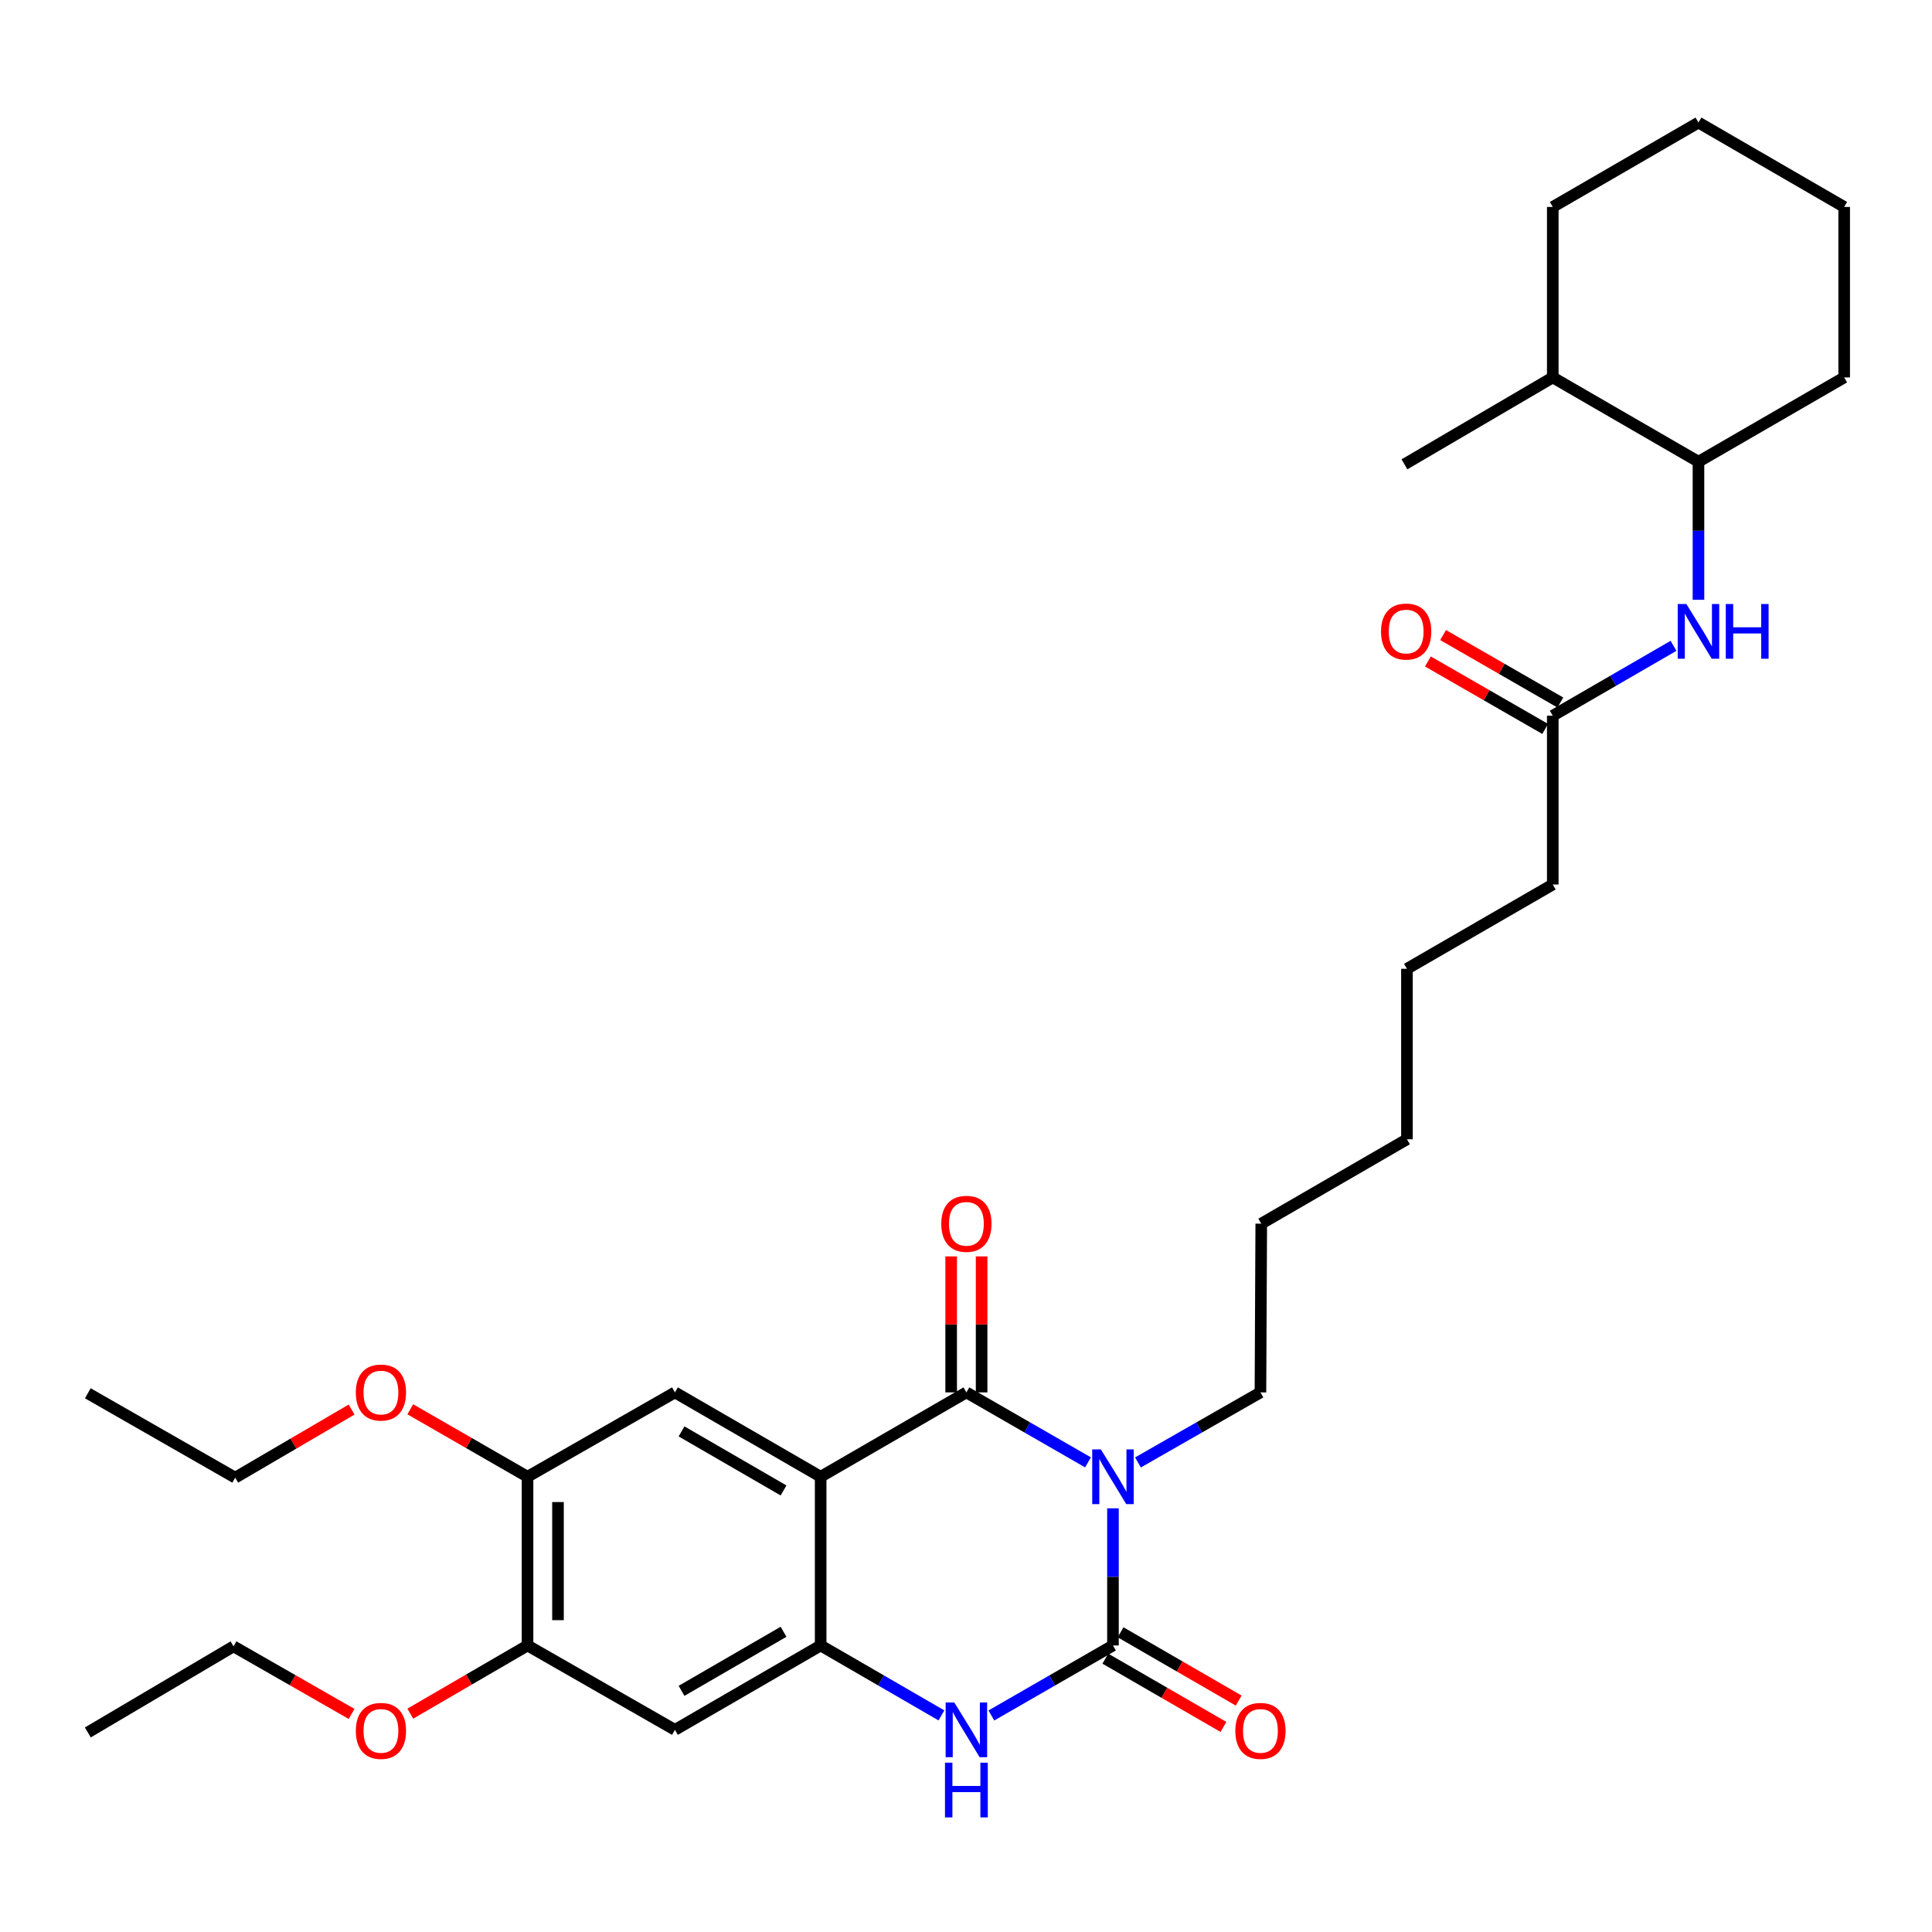 <?xml version='1.0' encoding='iso-8859-1'?>
<svg version='1.1' baseProfile='full'
              xmlns='http://www.w3.org/2000/svg'
                      xmlns:rdkit='http://www.rdkit.org/xml'
                      xmlns:xlink='http://www.w3.org/1999/xlink'
                  xml:space='preserve'
width='1000px' height='1000px' viewBox='0 0 1000 1000'>
<!-- END OF HEADER -->
<rect style='opacity:1.0;fill:#FFFFFF;stroke:none' width='1000' height='1000' x='0' y='0'> </rect>
<path class='bond-0' d='M 563.142,756.921 L 531.671,738.811' style='fill:none;fill-rule:evenodd;stroke:#0000FF;stroke-width:6px;stroke-linecap:butt;stroke-linejoin:miter;stroke-opacity:1' />
<path class='bond-0' d='M 531.671,738.811 L 500.201,720.7' style='fill:none;fill-rule:evenodd;stroke:#000000;stroke-width:6px;stroke-linecap:butt;stroke-linejoin:miter;stroke-opacity:1' />
<path class='bond-1' d='M 576.07,780.705 L 576.07,816.199' style='fill:none;fill-rule:evenodd;stroke:#0000FF;stroke-width:6px;stroke-linecap:butt;stroke-linejoin:miter;stroke-opacity:1' />
<path class='bond-1' d='M 576.07,816.199 L 576.07,851.693' style='fill:none;fill-rule:evenodd;stroke:#000000;stroke-width:6px;stroke-linecap:butt;stroke-linejoin:miter;stroke-opacity:1' />
<path class='bond-15' d='M 589.008,756.961 L 620.705,738.831' style='fill:none;fill-rule:evenodd;stroke:#0000FF;stroke-width:6px;stroke-linecap:butt;stroke-linejoin:miter;stroke-opacity:1' />
<path class='bond-15' d='M 620.705,738.831 L 652.403,720.7' style='fill:none;fill-rule:evenodd;stroke:#000000;stroke-width:6px;stroke-linecap:butt;stroke-linejoin:miter;stroke-opacity:1' />
<path class='bond-2' d='M 500.201,720.7 L 424.771,764.361' style='fill:none;fill-rule:evenodd;stroke:#000000;stroke-width:6px;stroke-linecap:butt;stroke-linejoin:miter;stroke-opacity:1' />
<path class='bond-12' d='M 508.082,720.7 L 508.082,685.506' style='fill:none;fill-rule:evenodd;stroke:#000000;stroke-width:6px;stroke-linecap:butt;stroke-linejoin:miter;stroke-opacity:1' />
<path class='bond-12' d='M 508.082,685.506 L 508.082,650.312' style='fill:none;fill-rule:evenodd;stroke:#FF0000;stroke-width:6px;stroke-linecap:butt;stroke-linejoin:miter;stroke-opacity:1' />
<path class='bond-12' d='M 492.32,720.7 L 492.32,685.506' style='fill:none;fill-rule:evenodd;stroke:#000000;stroke-width:6px;stroke-linecap:butt;stroke-linejoin:miter;stroke-opacity:1' />
<path class='bond-12' d='M 492.32,685.506 L 492.32,650.312' style='fill:none;fill-rule:evenodd;stroke:#FF0000;stroke-width:6px;stroke-linecap:butt;stroke-linejoin:miter;stroke-opacity:1' />
<path class='bond-4' d='M 576.07,851.693 L 544.6,869.81' style='fill:none;fill-rule:evenodd;stroke:#000000;stroke-width:6px;stroke-linecap:butt;stroke-linejoin:miter;stroke-opacity:1' />
<path class='bond-4' d='M 544.6,869.81 L 513.13,887.928' style='fill:none;fill-rule:evenodd;stroke:#0000FF;stroke-width:6px;stroke-linecap:butt;stroke-linejoin:miter;stroke-opacity:1' />
<path class='bond-11' d='M 572.125,858.515 L 602.689,876.187' style='fill:none;fill-rule:evenodd;stroke:#000000;stroke-width:6px;stroke-linecap:butt;stroke-linejoin:miter;stroke-opacity:1' />
<path class='bond-11' d='M 602.689,876.187 L 633.253,893.858' style='fill:none;fill-rule:evenodd;stroke:#FF0000;stroke-width:6px;stroke-linecap:butt;stroke-linejoin:miter;stroke-opacity:1' />
<path class='bond-11' d='M 580.015,844.87 L 610.579,862.541' style='fill:none;fill-rule:evenodd;stroke:#000000;stroke-width:6px;stroke-linecap:butt;stroke-linejoin:miter;stroke-opacity:1' />
<path class='bond-11' d='M 610.579,862.541 L 641.143,880.213' style='fill:none;fill-rule:evenodd;stroke:#FF0000;stroke-width:6px;stroke-linecap:butt;stroke-linejoin:miter;stroke-opacity:1' />
<path class='bond-5' d='M 424.771,764.361 L 349.349,720.7' style='fill:none;fill-rule:evenodd;stroke:#000000;stroke-width:6px;stroke-linecap:butt;stroke-linejoin:miter;stroke-opacity:1' />
<path class='bond-5' d='M 405.561,771.454 L 352.765,740.891' style='fill:none;fill-rule:evenodd;stroke:#000000;stroke-width:6px;stroke-linecap:butt;stroke-linejoin:miter;stroke-opacity:1' />
<path class='bond-32' d='M 424.771,764.361 L 424.771,851.693' style='fill:none;fill-rule:evenodd;stroke:#000000;stroke-width:6px;stroke-linecap:butt;stroke-linejoin:miter;stroke-opacity:1' />
<path class='bond-3' d='M 424.771,851.693 L 456.027,869.791' style='fill:none;fill-rule:evenodd;stroke:#000000;stroke-width:6px;stroke-linecap:butt;stroke-linejoin:miter;stroke-opacity:1' />
<path class='bond-3' d='M 456.027,869.791 L 487.282,887.89' style='fill:none;fill-rule:evenodd;stroke:#0000FF;stroke-width:6px;stroke-linecap:butt;stroke-linejoin:miter;stroke-opacity:1' />
<path class='bond-6' d='M 424.771,851.693 L 349.349,895.371' style='fill:none;fill-rule:evenodd;stroke:#000000;stroke-width:6px;stroke-linecap:butt;stroke-linejoin:miter;stroke-opacity:1' />
<path class='bond-6' d='M 405.558,844.604 L 352.763,875.179' style='fill:none;fill-rule:evenodd;stroke:#000000;stroke-width:6px;stroke-linecap:butt;stroke-linejoin:miter;stroke-opacity:1' />
<path class='bond-8' d='M 349.349,720.7 L 273.051,764.361' style='fill:none;fill-rule:evenodd;stroke:#000000;stroke-width:6px;stroke-linecap:butt;stroke-linejoin:miter;stroke-opacity:1' />
<path class='bond-9' d='M 349.349,895.371 L 273.051,851.693' style='fill:none;fill-rule:evenodd;stroke:#000000;stroke-width:6px;stroke-linecap:butt;stroke-linejoin:miter;stroke-opacity:1' />
<path class='bond-7' d='M 866.205,334.282 L 834.958,352.369' style='fill:none;fill-rule:evenodd;stroke:#0000FF;stroke-width:6px;stroke-linecap:butt;stroke-linejoin:miter;stroke-opacity:1' />
<path class='bond-7' d='M 834.958,352.369 L 803.71,370.457' style='fill:none;fill-rule:evenodd;stroke:#000000;stroke-width:6px;stroke-linecap:butt;stroke-linejoin:miter;stroke-opacity:1' />
<path class='bond-13' d='M 879.124,310.449 L 879.124,274.72' style='fill:none;fill-rule:evenodd;stroke:#0000FF;stroke-width:6px;stroke-linecap:butt;stroke-linejoin:miter;stroke-opacity:1' />
<path class='bond-13' d='M 879.124,274.72 L 879.124,238.991' style='fill:none;fill-rule:evenodd;stroke:#000000;stroke-width:6px;stroke-linecap:butt;stroke-linejoin:miter;stroke-opacity:1' />
<path class='bond-17' d='M 273.051,764.361 L 242.707,746.901' style='fill:none;fill-rule:evenodd;stroke:#000000;stroke-width:6px;stroke-linecap:butt;stroke-linejoin:miter;stroke-opacity:1' />
<path class='bond-17' d='M 242.707,746.901 L 212.363,729.44' style='fill:none;fill-rule:evenodd;stroke:#FF0000;stroke-width:6px;stroke-linecap:butt;stroke-linejoin:miter;stroke-opacity:1' />
<path class='bond-33' d='M 273.051,764.361 L 273.051,851.693' style='fill:none;fill-rule:evenodd;stroke:#000000;stroke-width:6px;stroke-linecap:butt;stroke-linejoin:miter;stroke-opacity:1' />
<path class='bond-33' d='M 288.813,777.461 L 288.813,838.593' style='fill:none;fill-rule:evenodd;stroke:#000000;stroke-width:6px;stroke-linecap:butt;stroke-linejoin:miter;stroke-opacity:1' />
<path class='bond-18' d='M 273.051,851.693 L 242.71,869.341' style='fill:none;fill-rule:evenodd;stroke:#000000;stroke-width:6px;stroke-linecap:butt;stroke-linejoin:miter;stroke-opacity:1' />
<path class='bond-18' d='M 242.71,869.341 L 212.368,886.989' style='fill:none;fill-rule:evenodd;stroke:#FF0000;stroke-width:6px;stroke-linecap:butt;stroke-linejoin:miter;stroke-opacity:1' />
<path class='bond-10' d='M 803.71,370.457 L 803.71,457.814' style='fill:none;fill-rule:evenodd;stroke:#000000;stroke-width:6px;stroke-linecap:butt;stroke-linejoin:miter;stroke-opacity:1' />
<path class='bond-14' d='M 807.64,363.625 L 777.291,346.167' style='fill:none;fill-rule:evenodd;stroke:#000000;stroke-width:6px;stroke-linecap:butt;stroke-linejoin:miter;stroke-opacity:1' />
<path class='bond-14' d='M 777.291,346.167 L 746.943,328.71' style='fill:none;fill-rule:evenodd;stroke:#FF0000;stroke-width:6px;stroke-linecap:butt;stroke-linejoin:miter;stroke-opacity:1' />
<path class='bond-14' d='M 799.781,377.288 L 769.432,359.83' style='fill:none;fill-rule:evenodd;stroke:#000000;stroke-width:6px;stroke-linecap:butt;stroke-linejoin:miter;stroke-opacity:1' />
<path class='bond-14' d='M 769.432,359.83 L 739.083,342.373' style='fill:none;fill-rule:evenodd;stroke:#FF0000;stroke-width:6px;stroke-linecap:butt;stroke-linejoin:miter;stroke-opacity:1' />
<path class='bond-16' d='M 879.124,238.991 L 803.71,195.357' style='fill:none;fill-rule:evenodd;stroke:#000000;stroke-width:6px;stroke-linecap:butt;stroke-linejoin:miter;stroke-opacity:1' />
<path class='bond-20' d='M 879.124,238.991 L 954.545,195.357' style='fill:none;fill-rule:evenodd;stroke:#000000;stroke-width:6px;stroke-linecap:butt;stroke-linejoin:miter;stroke-opacity:1' />
<path class='bond-25' d='M 652.403,720.7 L 652.823,633.369' style='fill:none;fill-rule:evenodd;stroke:#000000;stroke-width:6px;stroke-linecap:butt;stroke-linejoin:miter;stroke-opacity:1' />
<path class='bond-21' d='M 803.71,195.357 L 726.949,240.331' style='fill:none;fill-rule:evenodd;stroke:#000000;stroke-width:6px;stroke-linecap:butt;stroke-linejoin:miter;stroke-opacity:1' />
<path class='bond-22' d='M 803.71,195.357 L 803.71,107.115' style='fill:none;fill-rule:evenodd;stroke:#000000;stroke-width:6px;stroke-linecap:butt;stroke-linejoin:miter;stroke-opacity:1' />
<path class='bond-24' d='M 181.989,729.585 L 151.866,747.21' style='fill:none;fill-rule:evenodd;stroke:#FF0000;stroke-width:6px;stroke-linecap:butt;stroke-linejoin:miter;stroke-opacity:1' />
<path class='bond-24' d='M 151.866,747.21 L 121.743,764.834' style='fill:none;fill-rule:evenodd;stroke:#000000;stroke-width:6px;stroke-linecap:butt;stroke-linejoin:miter;stroke-opacity:1' />
<path class='bond-23' d='M 181.976,887.126 L 151.426,869.637' style='fill:none;fill-rule:evenodd;stroke:#FF0000;stroke-width:6px;stroke-linecap:butt;stroke-linejoin:miter;stroke-opacity:1' />
<path class='bond-23' d='M 151.426,869.637 L 120.876,852.148' style='fill:none;fill-rule:evenodd;stroke:#000000;stroke-width:6px;stroke-linecap:butt;stroke-linejoin:miter;stroke-opacity:1' />
<path class='bond-19' d='M 803.71,457.814 L 728.236,501.449' style='fill:none;fill-rule:evenodd;stroke:#000000;stroke-width:6px;stroke-linecap:butt;stroke-linejoin:miter;stroke-opacity:1' />
<path class='bond-30' d='M 954.545,195.357 L 954.545,107.115' style='fill:none;fill-rule:evenodd;stroke:#000000;stroke-width:6px;stroke-linecap:butt;stroke-linejoin:miter;stroke-opacity:1' />
<path class='bond-34' d='M 803.71,107.115 L 879.124,63.436' style='fill:none;fill-rule:evenodd;stroke:#000000;stroke-width:6px;stroke-linecap:butt;stroke-linejoin:miter;stroke-opacity:1' />
<path class='bond-29' d='M 120.876,852.148 L 45.455,896.711' style='fill:none;fill-rule:evenodd;stroke:#000000;stroke-width:6px;stroke-linecap:butt;stroke-linejoin:miter;stroke-opacity:1' />
<path class='bond-28' d='M 121.743,764.834 L 45.455,721.156' style='fill:none;fill-rule:evenodd;stroke:#000000;stroke-width:6px;stroke-linecap:butt;stroke-linejoin:miter;stroke-opacity:1' />
<path class='bond-27' d='M 652.823,633.369 L 728.236,589.691' style='fill:none;fill-rule:evenodd;stroke:#000000;stroke-width:6px;stroke-linecap:butt;stroke-linejoin:miter;stroke-opacity:1' />
<path class='bond-26' d='M 728.236,501.449 L 728.236,589.691' style='fill:none;fill-rule:evenodd;stroke:#000000;stroke-width:6px;stroke-linecap:butt;stroke-linejoin:miter;stroke-opacity:1' />
<path class='bond-31' d='M 954.545,107.115 L 879.124,63.436' style='fill:none;fill-rule:evenodd;stroke:#000000;stroke-width:6px;stroke-linecap:butt;stroke-linejoin:miter;stroke-opacity:1' />
<path  class='atom-0' d='M 569.81 750.201
L 579.09 765.201
Q 580.01 766.681, 581.49 769.361
Q 582.97 772.041, 583.05 772.201
L 583.05 750.201
L 586.81 750.201
L 586.81 778.521
L 582.93 778.521
L 572.97 762.121
Q 571.81 760.201, 570.57 758.001
Q 569.37 755.801, 569.01 755.121
L 569.01 778.521
L 565.33 778.521
L 565.33 750.201
L 569.81 750.201
' fill='#0000FF'/>
<path  class='atom-5' d='M 493.941 881.211
L 503.221 896.211
Q 504.141 897.691, 505.621 900.371
Q 507.101 903.051, 507.181 903.211
L 507.181 881.211
L 510.941 881.211
L 510.941 909.531
L 507.061 909.531
L 497.101 893.131
Q 495.941 891.211, 494.701 889.011
Q 493.501 886.811, 493.141 886.131
L 493.141 909.531
L 489.461 909.531
L 489.461 881.211
L 493.941 881.211
' fill='#0000FF'/>
<path  class='atom-5' d='M 489.121 912.363
L 492.961 912.363
L 492.961 924.403
L 507.441 924.403
L 507.441 912.363
L 511.281 912.363
L 511.281 940.683
L 507.441 940.683
L 507.441 927.603
L 492.961 927.603
L 492.961 940.683
L 489.121 940.683
L 489.121 912.363
' fill='#0000FF'/>
<path  class='atom-8' d='M 872.864 312.644
L 882.144 327.644
Q 883.064 329.124, 884.544 331.804
Q 886.024 334.484, 886.104 334.644
L 886.104 312.644
L 889.864 312.644
L 889.864 340.964
L 885.984 340.964
L 876.024 324.564
Q 874.864 322.644, 873.624 320.444
Q 872.424 318.244, 872.064 317.564
L 872.064 340.964
L 868.384 340.964
L 868.384 312.644
L 872.864 312.644
' fill='#0000FF'/>
<path  class='atom-8' d='M 893.264 312.644
L 897.104 312.644
L 897.104 324.684
L 911.584 324.684
L 911.584 312.644
L 915.424 312.644
L 915.424 340.964
L 911.584 340.964
L 911.584 327.884
L 897.104 327.884
L 897.104 340.964
L 893.264 340.964
L 893.264 312.644
' fill='#0000FF'/>
<path  class='atom-12' d='M 639.403 895.907
Q 639.403 889.107, 642.763 885.307
Q 646.123 881.507, 652.403 881.507
Q 658.683 881.507, 662.043 885.307
Q 665.403 889.107, 665.403 895.907
Q 665.403 902.787, 662.003 906.707
Q 658.603 910.587, 652.403 910.587
Q 646.163 910.587, 642.763 906.707
Q 639.403 902.827, 639.403 895.907
M 652.403 907.387
Q 656.723 907.387, 659.043 904.507
Q 661.403 901.587, 661.403 895.907
Q 661.403 890.347, 659.043 887.547
Q 656.723 884.707, 652.403 884.707
Q 648.083 884.707, 645.723 887.507
Q 643.403 890.307, 643.403 895.907
Q 643.403 901.627, 645.723 904.507
Q 648.083 907.387, 652.403 907.387
' fill='#FF0000'/>
<path  class='atom-13' d='M 487.201 633.449
Q 487.201 626.649, 490.561 622.849
Q 493.921 619.049, 500.201 619.049
Q 506.481 619.049, 509.841 622.849
Q 513.201 626.649, 513.201 633.449
Q 513.201 640.329, 509.801 644.249
Q 506.401 648.129, 500.201 648.129
Q 493.961 648.129, 490.561 644.249
Q 487.201 640.369, 487.201 633.449
M 500.201 644.929
Q 504.521 644.929, 506.841 642.049
Q 509.201 639.129, 509.201 633.449
Q 509.201 627.889, 506.841 625.089
Q 504.521 622.249, 500.201 622.249
Q 495.881 622.249, 493.521 625.049
Q 491.201 627.849, 491.201 633.449
Q 491.201 639.169, 493.521 642.049
Q 495.881 644.929, 500.201 644.929
' fill='#FF0000'/>
<path  class='atom-15' d='M 714.824 326.884
Q 714.824 320.084, 718.184 316.284
Q 721.544 312.484, 727.824 312.484
Q 734.104 312.484, 737.464 316.284
Q 740.824 320.084, 740.824 326.884
Q 740.824 333.764, 737.424 337.684
Q 734.024 341.564, 727.824 341.564
Q 721.584 341.564, 718.184 337.684
Q 714.824 333.804, 714.824 326.884
M 727.824 338.364
Q 732.144 338.364, 734.464 335.484
Q 736.824 332.564, 736.824 326.884
Q 736.824 321.324, 734.464 318.524
Q 732.144 315.684, 727.824 315.684
Q 723.504 315.684, 721.144 318.484
Q 718.824 321.284, 718.824 326.884
Q 718.824 332.604, 721.144 335.484
Q 723.504 338.364, 727.824 338.364
' fill='#FF0000'/>
<path  class='atom-18' d='M 184.174 720.78
Q 184.174 713.98, 187.534 710.18
Q 190.894 706.38, 197.174 706.38
Q 203.454 706.38, 206.814 710.18
Q 210.174 713.98, 210.174 720.78
Q 210.174 727.66, 206.774 731.58
Q 203.374 735.46, 197.174 735.46
Q 190.934 735.46, 187.534 731.58
Q 184.174 727.7, 184.174 720.78
M 197.174 732.26
Q 201.494 732.26, 203.814 729.38
Q 206.174 726.46, 206.174 720.78
Q 206.174 715.22, 203.814 712.42
Q 201.494 709.58, 197.174 709.58
Q 192.854 709.58, 190.494 712.38
Q 188.174 715.18, 188.174 720.78
Q 188.174 726.5, 190.494 729.38
Q 192.854 732.26, 197.174 732.26
' fill='#FF0000'/>
<path  class='atom-19' d='M 184.174 895.907
Q 184.174 889.107, 187.534 885.307
Q 190.894 881.507, 197.174 881.507
Q 203.454 881.507, 206.814 885.307
Q 210.174 889.107, 210.174 895.907
Q 210.174 902.787, 206.774 906.707
Q 203.374 910.587, 197.174 910.587
Q 190.934 910.587, 187.534 906.707
Q 184.174 902.827, 184.174 895.907
M 197.174 907.387
Q 201.494 907.387, 203.814 904.507
Q 206.174 901.587, 206.174 895.907
Q 206.174 890.347, 203.814 887.547
Q 201.494 884.707, 197.174 884.707
Q 192.854 884.707, 190.494 887.507
Q 188.174 890.307, 188.174 895.907
Q 188.174 901.627, 190.494 904.507
Q 192.854 907.387, 197.174 907.387
' fill='#FF0000'/>
</svg>
